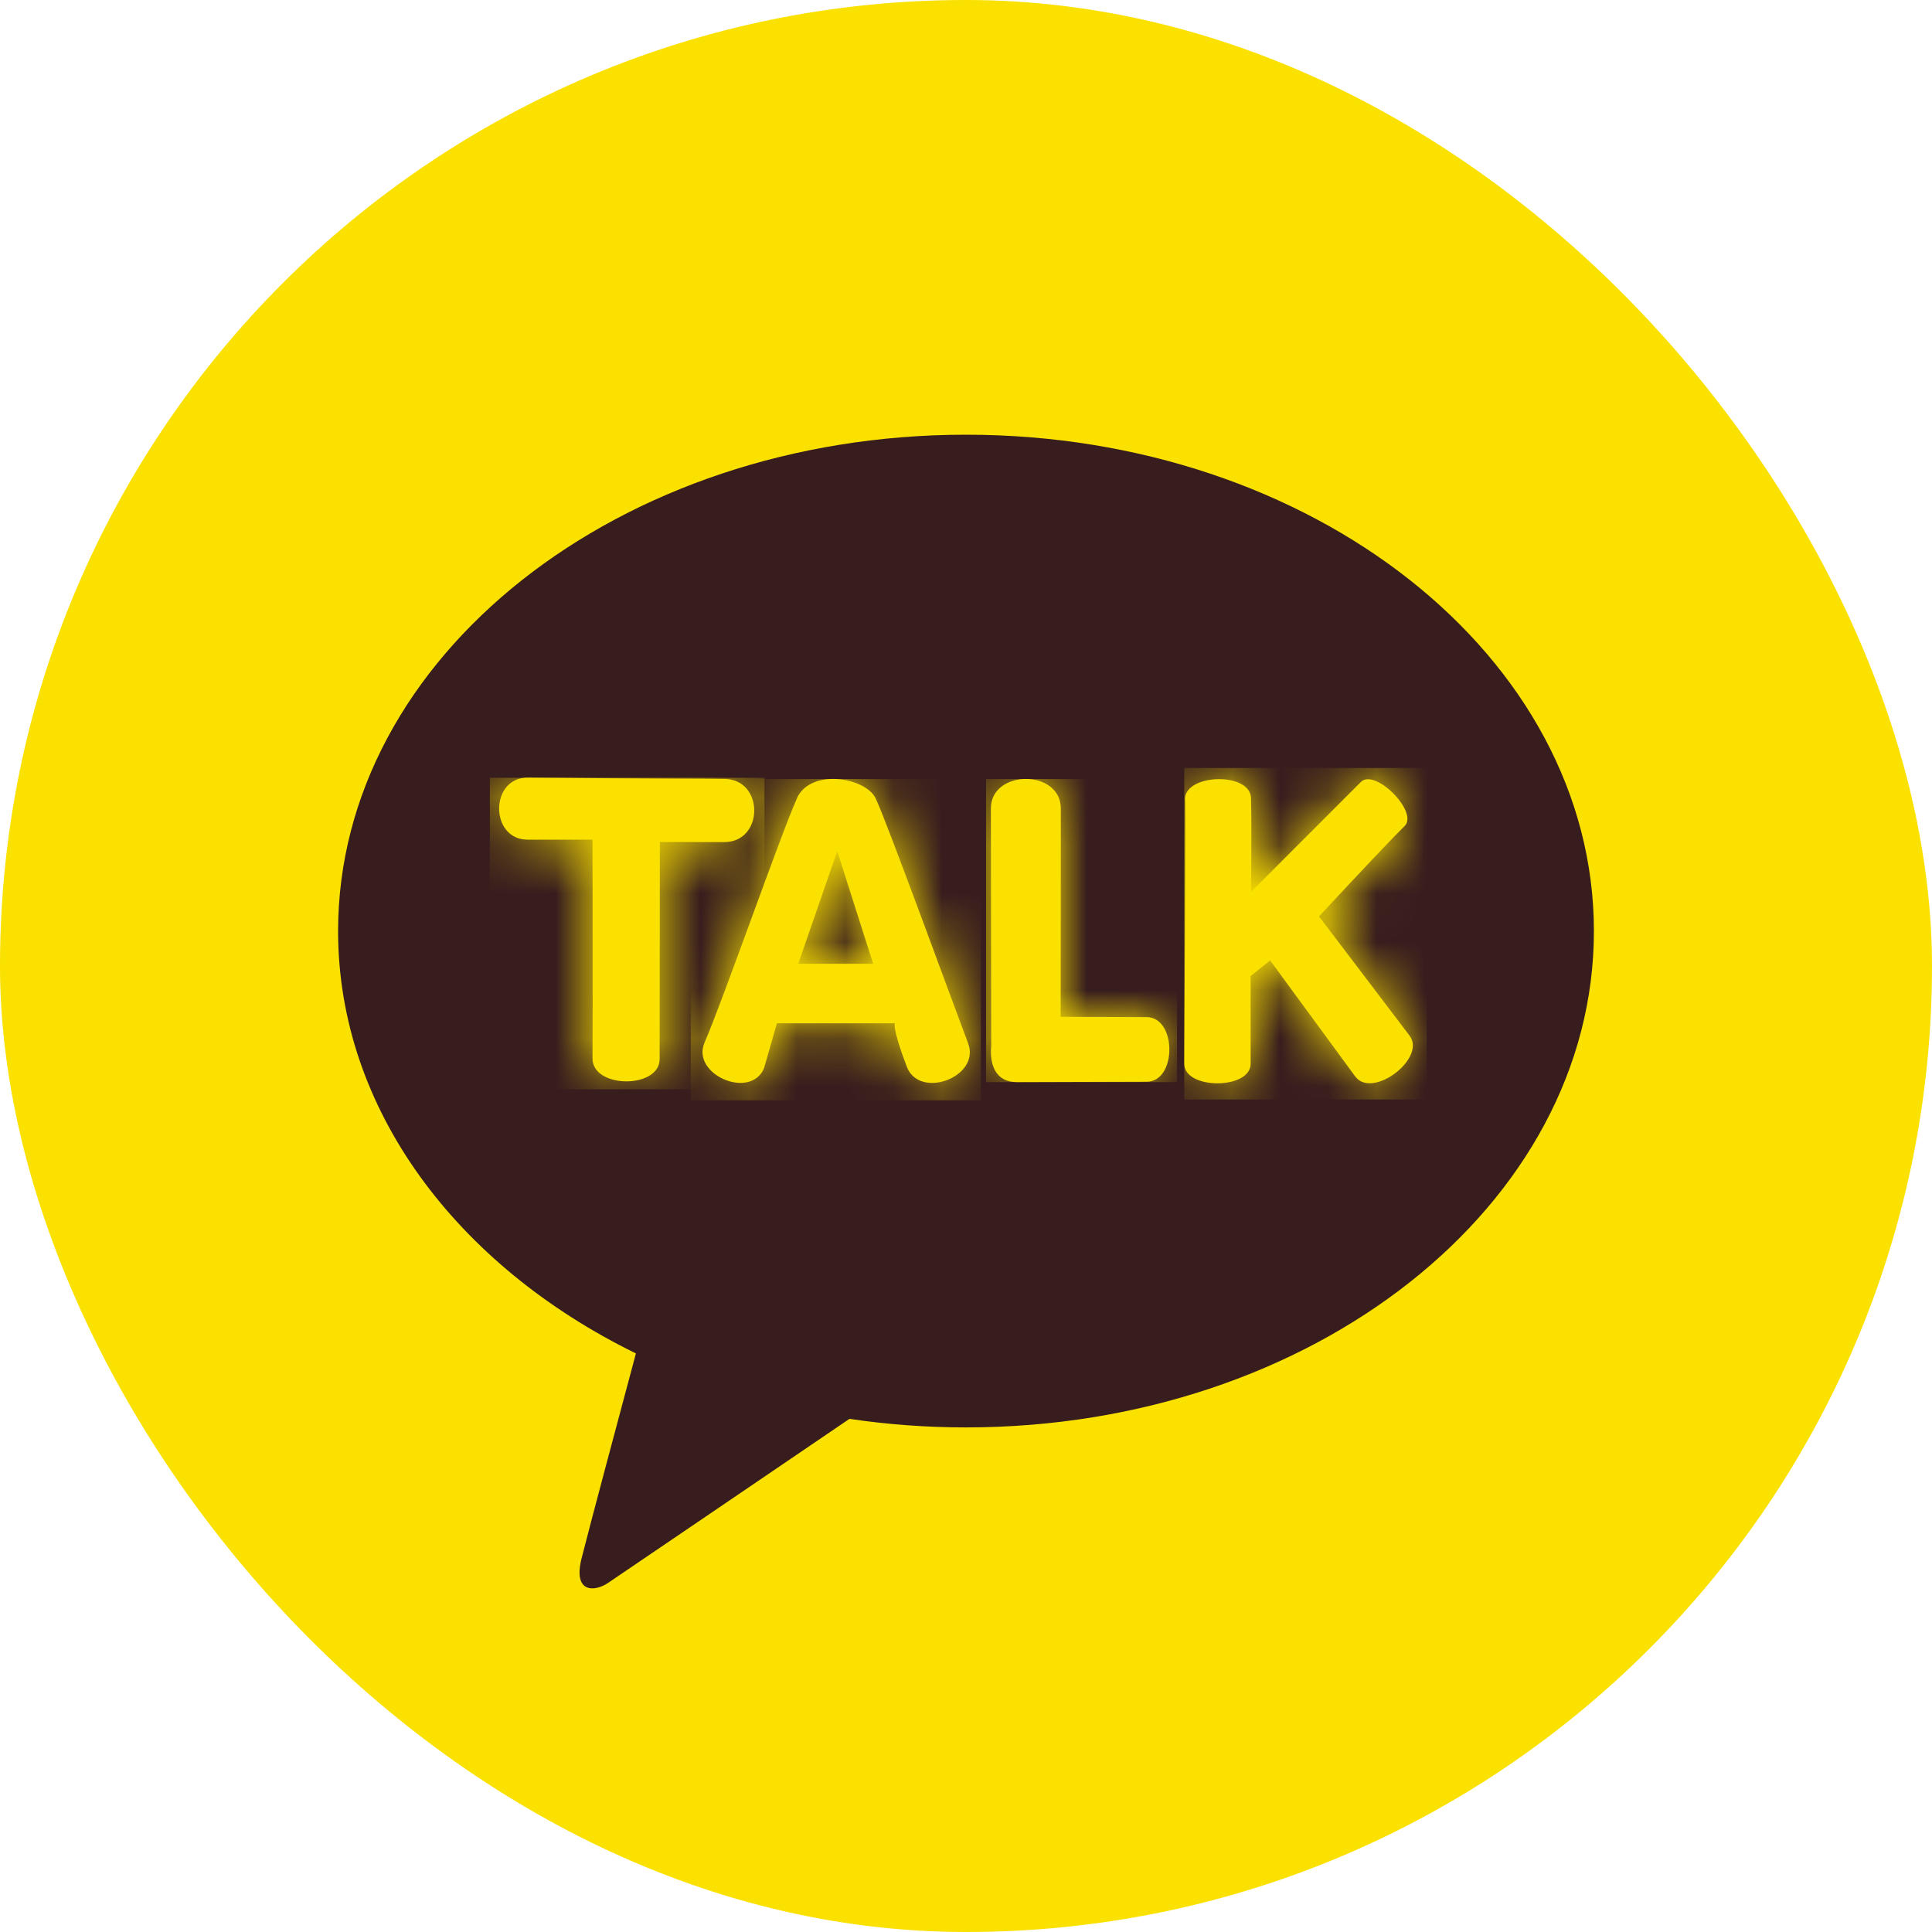 <svg width="40" height="40" viewBox="0 0 40 40" fill="none" xmlns="http://www.w3.org/2000/svg">
<g clip-path="url(#clip0_83_25101)">
<rect width="40" height="40" rx="20" fill="#FAE100"/>
<path d="M20 9C12.82 9 7 13.6 7 19.278C7 22.972 9.464 26.21 13.166 28.021C12.894 29.035 12.182 31.698 12.04 32.268C11.863 32.975 12.297 32.965 12.584 32.776C12.808 32.626 16.146 30.356 17.587 29.376C18.37 29.492 19.175 29.553 20 29.553C27.18 29.553 33 24.953 33 19.278C33 13.602 27.18 9 20 9Z" fill="#371D1E"/>
<path d="M10.93 17.384H12.267C12.267 17.384 12.275 21.058 12.267 21.915C12.267 22.541 13.659 22.548 13.657 21.925L13.662 17.433C13.662 17.433 14.111 17.435 14.992 17.435C15.824 17.435 15.824 16.127 14.992 16.127C14.054 16.127 10.922 16.1 10.922 16.1C10.137 16.1 10.139 17.384 10.922 17.384" fill="#FAE100"/>
<mask id="mask0_83_25101" style="mask-type:luminance" maskUnits="userSpaceOnUse" x="10" y="16" width="6" height="7">
<path d="M10.93 17.384H12.267C12.267 17.384 12.275 21.059 12.267 21.916C12.267 22.542 13.659 22.549 13.657 21.925L13.662 17.433C13.662 17.433 14.111 17.436 14.992 17.436C15.824 17.436 15.824 16.128 14.992 16.128C14.054 16.128 10.922 16.101 10.922 16.101C10.137 16.101 10.139 17.384 10.922 17.384" fill="white"/>
</mask>
<g mask="url(#mask0_83_25101)">
<path d="M15.827 16.103H10.142V22.551H15.827V16.103Z" fill="#FAE100"/>
</g>
<path d="M17.334 17.622L18.078 19.954H16.527L17.334 17.622ZM16.5 16.53C16.171 17.254 14.98 20.678 14.587 21.586C14.303 22.242 15.532 22.777 15.817 22.121L16.085 21.186H18.532C18.532 21.186 18.449 21.226 18.773 22.082C19.035 22.777 20.307 22.296 20.044 21.601C19.669 20.609 18.368 17.035 18.13 16.53C18.021 16.296 17.629 16.127 17.248 16.127C16.934 16.127 16.627 16.242 16.497 16.53" fill="#FAE100"/>
<mask id="mask1_83_25101" style="mask-type:luminance" maskUnits="userSpaceOnUse" x="14" y="16" width="7" height="7">
<path d="M17.334 17.623L18.078 19.955H16.527L17.334 17.623ZM16.5 16.53C16.171 17.255 14.98 20.679 14.587 21.587C14.303 22.242 15.532 22.777 15.817 22.122L16.085 21.187H18.532C18.532 21.187 18.449 21.226 18.773 22.083C19.035 22.777 20.307 22.296 20.044 21.602C19.669 20.61 18.368 17.036 18.13 16.53C18.021 16.297 17.629 16.128 17.248 16.128C16.934 16.128 16.627 16.243 16.497 16.53" fill="white"/>
</mask>
<g mask="url(#mask1_83_25101)">
<path d="M20.31 16.13H14.301V22.782H20.31V16.13Z" fill="#FAE100"/>
</g>
<path d="M20.515 16.743C20.515 17.907 20.522 21.657 20.522 21.657C20.522 21.657 20.414 22.404 21.055 22.404C21.695 22.404 23.112 22.396 23.74 22.396C24.369 22.396 24.366 21.058 23.738 21.058C23.109 21.058 21.96 21.051 21.96 21.051C21.96 21.051 21.965 17.583 21.963 16.738C21.963 16.331 21.6 16.127 21.239 16.127C20.878 16.127 20.512 16.333 20.515 16.741" fill="#FAE100"/>
<mask id="mask2_83_25101" style="mask-type:luminance" maskUnits="userSpaceOnUse" x="20" y="16" width="5" height="7">
<path d="M20.515 16.744C20.515 17.907 20.522 21.658 20.522 21.658C20.522 21.658 20.414 22.404 21.055 22.404C21.695 22.404 23.112 22.397 23.74 22.397C24.369 22.397 24.366 21.059 23.738 21.059C23.109 21.059 21.96 21.052 21.96 21.052C21.96 21.052 21.965 17.583 21.963 16.739C21.963 16.331 21.6 16.128 21.239 16.128C20.878 16.128 20.512 16.334 20.515 16.741" fill="white"/>
</mask>
<g mask="url(#mask2_83_25101)">
<path d="M24.369 16.13H20.415V22.404H24.369V16.13Z" fill="#FAE100"/>
</g>
<path d="M24.536 16.558C24.55 17.069 24.519 21.684 24.519 22.025C24.519 22.565 25.893 22.562 25.893 22.025C25.893 21.399 25.893 20.209 25.893 20.209L26.296 19.884L28.061 22.29C28.417 22.761 29.538 21.91 29.183 21.441L27.309 18.974C27.309 18.974 28.581 17.599 29.082 17.101C29.374 16.811 28.468 15.898 28.176 16.19C27.894 16.47 25.901 18.466 25.901 18.466C25.901 18.466 25.918 17.214 25.901 16.522C25.893 16.259 25.572 16.131 25.24 16.131C24.887 16.131 24.526 16.276 24.533 16.558" fill="#FAE100"/>
<mask id="mask3_83_25101" style="mask-type:luminance" maskUnits="userSpaceOnUse" x="24" y="16" width="6" height="7">
<path d="M24.536 16.558C24.55 17.069 24.519 21.684 24.519 22.025C24.519 22.565 25.893 22.562 25.893 22.025C25.893 21.399 25.893 20.209 25.893 20.209L26.296 19.884L28.061 22.29C28.417 22.761 29.538 21.91 29.183 21.441L27.309 18.974C27.309 18.974 28.581 17.599 29.082 17.101C29.374 16.811 28.468 15.898 28.176 16.19C27.894 16.47 25.901 18.466 25.901 18.466C25.901 18.466 25.918 17.214 25.901 16.522C25.893 16.259 25.572 16.131 25.24 16.131C24.887 16.131 24.526 16.276 24.533 16.558" fill="white"/>
</mask>
<g mask="url(#mask3_83_25101)">
<path d="M29.538 15.9H24.519V22.764H29.538V15.9Z" fill="#FAE100"/>
</g>
</g>
<defs>
<clipPath id="clip0_83_25101">
<rect width="40" height="40" rx="20" fill="white"/>
</clipPath>
</defs>
</svg>
